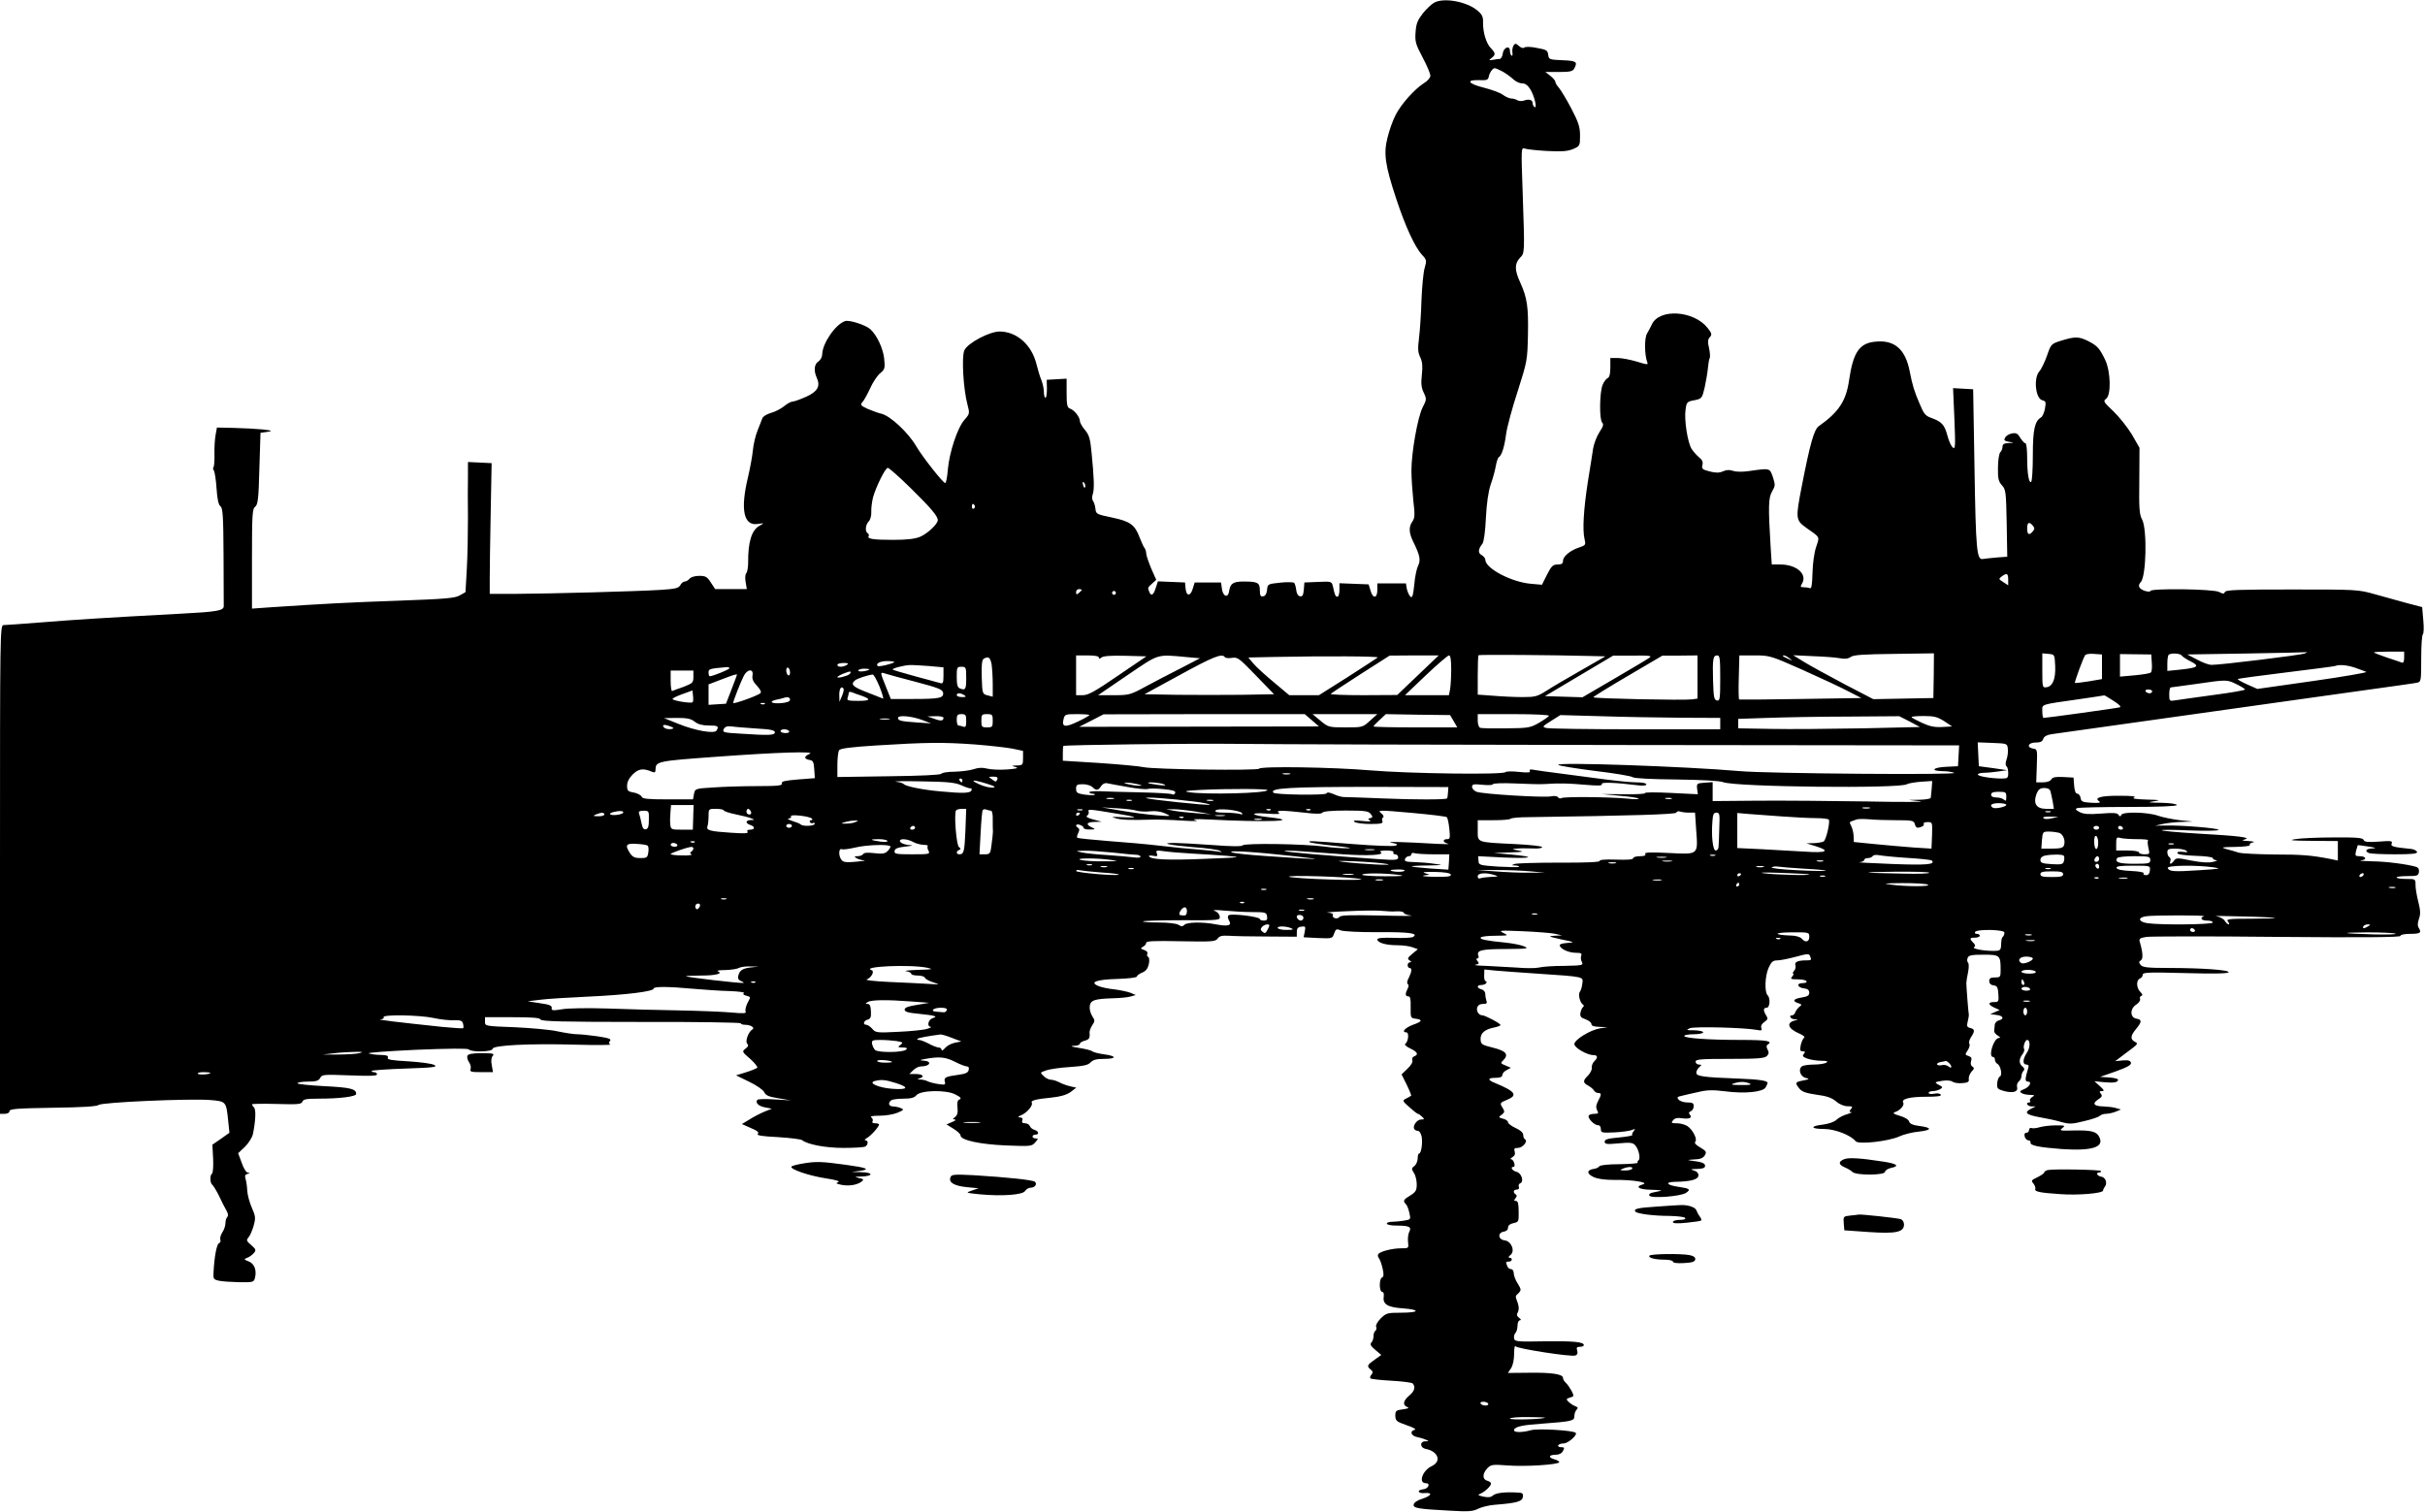 <?xml version="1.0" standalone="no"?>
<!DOCTYPE svg PUBLIC "-//W3C//DTD SVG 20010904//EN"
 "http://www.w3.org/TR/2001/REC-SVG-20010904/DTD/svg10.dtd">
<svg version="1.0" xmlns="http://www.w3.org/2000/svg"
 width="1280pt" height="798pt" viewBox="0 0 1280 798"
 preserveAspectRatio="xMidYMid meet">
<g transform="translate(0,798) scale(0.1,-0.1)"
fill="#000000" stroke="none">
<path d="M7570 7966 c-14 -8 -41 -33 -60 -57 -27 -35 -35 -53 -38 -98 -4 -50
0 -64 37 -134 23 -43 41 -86 41 -97 0 -10 -15 -28 -34 -39 -49 -31 -121 -111
-150 -169 -14 -27 -33 -80 -42 -118 -22 -84 -13 -146 46 -324 47 -143 98 -254
135 -294 26 -28 26 -32 15 -70 -7 -23 -14 -99 -17 -171 -2 -71 -8 -161 -13
-200 -7 -56 -6 -76 7 -102 11 -24 13 -47 8 -92 -5 -45 -3 -67 10 -94 16 -34
15 -37 -6 -78 -26 -52 -59 -237 -59 -334 0 -38 5 -110 10 -158 9 -74 8 -92 -5
-110 -20 -29 -19 -60 6 -110 34 -69 39 -94 24 -124 -7 -14 -17 -59 -20 -100
-6 -57 -10 -71 -20 -63 -7 6 -15 24 -19 40 l-5 30 -76 0 -75 0 0 -35 c0 -45
-24 -47 -36 -2 l-10 32 -77 3 -77 3 0 -36 c0 -19 -5 -35 -10 -35 -11 0 -14 7
-24 53 -7 28 -7 28 -79 25 l-72 -3 -3 -38 c-3 -30 -7 -37 -20 -35 -11 2 -18
15 -20 33 -2 17 -7 34 -11 38 -4 4 -38 5 -74 1 -65 -7 -66 -7 -69 -38 -2 -20
-9 -32 -20 -34 -14 -3 -18 4 -18 31 0 41 -11 47 -85 47 -56 0 -71 -10 -77 -50
-5 -38 -32 -31 -38 10 l-5 35 -70 0 -69 0 -10 -32 c-12 -42 -34 -42 -38 0 l-3
32 -72 3 -71 3 -12 -36 c-12 -38 -24 -44 -34 -19 -8 22 -9 21 15 43 l22 20
-27 61 c-14 34 -26 69 -26 79 0 9 -4 21 -8 27 -5 5 -16 30 -26 55 -25 68 -50
87 -147 107 -81 17 -84 18 -87 47 -2 17 -8 35 -13 41 -5 7 -6 22 -1 35 9 27 7
84 -6 216 -7 77 -13 96 -35 123 -15 17 -27 39 -27 48 -1 21 -29 57 -52 65 -15
5 -18 19 -18 82 l0 76 -52 -3 -53 -3 1 -47 c0 -27 -3 -48 -8 -48 -4 0 -8 14
-8 30 0 17 -6 45 -13 63 -8 18 -19 56 -26 84 -25 102 -103 172 -194 173 -55 0
-171 -62 -187 -100 -15 -35 -5 -204 16 -283 13 -50 13 -51 -15 -83 -37 -41
-80 -172 -88 -263 -3 -39 -9 -71 -14 -71 -11 0 -120 138 -152 193 -43 74 -138
162 -185 173 -15 3 -47 15 -71 25 -39 18 -42 22 -28 37 8 9 26 42 40 72 13 30
37 66 52 79 26 21 27 27 22 78 -6 54 -38 123 -73 155 -26 23 -111 50 -133 43
-50 -16 -120 -117 -121 -175 0 -14 -9 -31 -20 -38 -22 -14 -26 -48 -9 -86 21
-45 4 -74 -57 -101 -31 -14 -63 -25 -71 -25 -8 0 -28 -11 -45 -25 -16 -13 -47
-29 -69 -35 -22 -6 -42 -19 -45 -28 -3 -9 -15 -38 -25 -64 -11 -26 -22 -73
-25 -105 -3 -32 -15 -96 -26 -143 -41 -170 -23 -258 52 -246 34 5 35 5 10 -9
-42 -22 -62 -85 -61 -194 0 -25 -4 -50 -10 -57 -6 -7 -7 -28 -3 -48 l6 -36
-83 0 -84 0 -23 35 c-19 30 -28 35 -61 35 -22 0 -44 -6 -51 -15 -7 -8 -18 -15
-26 -15 -7 0 -18 -9 -23 -19 -9 -16 -26 -20 -103 -25 -126 -8 -579 -20 -758
-21 l-145 0 0 80 c0 44 2 199 5 345 l5 265 -62 3 -63 3 0 -73 c-1 -40 -1 -140
0 -221 0 -81 -2 -203 -6 -271 l-7 -122 -30 -17 c-25 -15 -76 -19 -321 -28
-258 -9 -398 -16 -693 -36 l-83 -6 0 263 c0 235 2 264 17 275 14 11 18 40 22
201 l6 189 35 5 c31 5 29 7 -25 13 -33 3 -100 7 -150 8 l-90 2 -7 -39 c-4 -21
-7 -67 -6 -101 1 -35 -2 -66 -5 -70 -4 -3 -3 -11 2 -17 4 -6 11 -48 14 -94 4
-58 10 -87 21 -95 12 -10 15 -51 16 -262 1 -137 1 -257 1 -266 -1 -23 -38 -29
-231 -39 -410 -22 -547 -31 -724 -45 -103 -8 -197 -15 -207 -15 -19 0 -19 -31
-19 -1290 l0 -1290 25 0 c15 0 25 6 25 14 0 12 39 15 228 18 160 2 233 7 243
15 18 14 473 34 587 26 85 -7 86 -8 96 -106 l7 -67 -45 -32 -45 -31 4 -74 c2
-40 -1 -75 -6 -79 -12 -7 -11 -51 2 -59 5 -4 21 -30 35 -58 13 -29 31 -63 39
-77 9 -16 11 -28 5 -34 -6 -6 -10 -21 -10 -33 0 -13 -7 -35 -16 -48 -9 -14
-14 -31 -11 -39 3 -8 0 -17 -7 -19 -12 -5 -25 -71 -29 -157 -2 -31 1 -35 28
-41 17 -4 65 -7 107 -8 75 -1 78 0 84 24 10 40 -4 75 -34 86 -25 10 -26 12 -7
19 12 4 27 16 35 25 13 15 11 20 -14 42 -25 21 -27 26 -14 41 8 9 20 37 27 62
11 40 10 50 -10 95 -12 27 -23 68 -24 90 -1 22 -5 50 -9 62 -5 16 -2 23 11 26
13 3 14 5 2 6 -9 1 -23 22 -33 52 l-19 51 36 34 c19 19 38 49 42 67 14 68 17
129 6 140 -6 6 -11 14 -11 17 0 3 58 4 130 2 112 -3 131 -2 136 12 5 13 22 16
84 16 115 0 200 11 200 25 0 27 -31 34 -168 41 -78 4 -142 11 -142 15 0 5 25
9 55 9 43 0 56 4 65 19 9 19 19 19 155 14 106 -4 145 -3 145 5 0 7 -7 12 -17
12 -9 0 -13 3 -10 7 4 3 85 9 180 12 147 5 169 8 149 19 -12 7 -73 15 -136 19
-90 5 -113 9 -109 19 4 11 -6 14 -38 15 -24 0 -52 4 -63 8 -10 4 103 12 250
19 172 7 272 8 278 2 16 -16 126 -13 126 3 0 19 193 29 441 22 107 -3 188 -2
181 1 -9 4 -10 10 -2 19 8 10 -6 15 -65 24 -42 6 -90 11 -108 11 -18 0 -64 7
-102 15 -39 9 -141 18 -227 22 -157 6 -158 6 -158 29 l0 24 144 0 c107 0 145
-3 149 -12 3 -10 118 -13 530 -13 290 1 527 -3 527 -7 0 -4 10 -8 23 -8 28 0
53 -15 39 -24 -22 -13 -40 -64 -28 -76 8 -8 6 -15 -9 -26 -19 -15 -19 -17 25
-54 24 -22 41 -43 37 -47 -5 -4 -31 -15 -60 -24 l-52 -16 70 -34 c39 -19 74
-43 79 -55 8 -17 24 -24 75 -32 l66 -11 -85 5 c-47 3 -89 2 -92 -2 -14 -14 6
-34 40 -40 l36 -7 -40 -16 c-21 -9 -57 -27 -78 -41 l-40 -24 47 -21 c34 -14
45 -23 37 -31 -8 -8 23 -13 106 -17 64 -4 121 -11 128 -16 28 -23 125 -41 217
-41 54 0 104 3 113 6 19 7 21 34 4 34 -7 1 -3 6 9 13 21 12 63 59 63 71 0 3
-9 6 -21 6 -12 0 -18 4 -13 11 3 6 0 15 -7 20 -9 6 7 9 44 9 32 0 74 7 95 16
33 14 35 17 17 24 -11 5 -30 9 -42 9 -23 1 -27 19 -8 33 6 4 34 8 64 8 39 0
57 5 67 17 20 28 159 31 207 5 28 -14 33 -21 22 -26 -11 -4 -14 -16 -11 -43 3
-27 -1 -41 -13 -50 -13 -10 -14 -12 -1 -13 8 -1 2 -7 -14 -13 l-30 -13 37 -23
c20 -12 37 -28 37 -35 0 -25 101 -47 240 -53 129 -5 136 -5 154 16 17 19 17
21 3 21 -10 0 -17 5 -17 10 0 6 7 10 15 10 21 0 19 18 -4 25 -11 3 -22 12 -25
20 -3 8 -14 15 -25 15 -14 0 -19 5 -15 15 4 10 0 15 -12 16 -14 0 -12 4 9 13
30 14 61 51 53 65 -7 11 23 19 107 27 46 5 76 14 98 29 l30 23 -31 7 c-17 4
-43 13 -58 21 -15 8 -35 14 -45 14 -10 0 -27 8 -38 19 -20 19 -20 19 13 30 18
7 75 15 125 18 72 5 96 10 109 24 13 14 31 19 71 19 68 0 69 15 1 24 -29 4
-57 11 -63 16 -5 5 -37 13 -70 18 -40 6 -49 10 -27 11 17 0 32 5 32 11 0 5 11
12 25 16 24 6 29 14 26 42 -1 8 5 25 14 39 15 23 15 26 0 49 -9 14 -15 37 -13
52 4 32 25 39 123 42 39 1 81 5 95 10 l25 7 -28 12 c-16 6 -54 14 -85 18 -31
3 -70 11 -85 18 -48 20 -10 34 101 37 58 2 103 7 103 13 1 6 14 15 29 21 19 8
29 22 34 45 4 19 2 35 -3 37 -6 2 -8 9 -5 17 3 8 -4 16 -17 20 -20 7 -20 8 -6
17 10 5 17 14 17 21 0 9 44 11 182 8 165 -3 183 -2 195 14 10 14 23 17 60 15
27 -2 118 -4 203 -4 l155 -1 0 25 c0 19 6 26 24 28 22 3 23 1 18 -26 l-6 -30
76 -4 c75 -3 76 -3 85 24 9 24 12 26 36 16 15 -5 101 -10 197 -9 165 1 214 -6
184 -25 -8 -5 -53 -7 -101 -5 -60 2 -88 -1 -88 -8 0 -18 46 -31 105 -31 30 0
66 -5 81 -11 l28 -10 -29 -24 c-25 -21 -28 -26 -15 -35 10 -6 11 -10 3 -10 -7
0 -13 -7 -13 -15 0 -8 5 -15 10 -15 14 0 12 -20 -4 -52 -9 -16 -11 -30 -5 -33
5 -4 5 -13 -1 -25 -14 -26 -13 -40 4 -40 10 0 13 -15 12 -57 -1 -56 0 -58 27
-61 38 -5 34 -15 -15 -32 -41 -15 -63 -40 -35 -40 16 0 11 -50 -6 -61 -5 -4 7
-15 27 -24 39 -19 45 -32 20 -42 -8 -3 -13 -12 -9 -21 3 -9 -7 -26 -26 -44
l-31 -30 27 -54 c15 -31 25 -57 24 -58 -2 -2 -14 -9 -26 -15 -22 -11 -22 -12
16 -46 21 -19 42 -35 45 -35 4 0 14 -7 22 -15 14 -13 13 -15 -5 -15 -22 0 -46
-34 -36 -50 3 -6 12 -10 19 -10 8 0 16 -13 20 -30 6 -33 -2 -90 -14 -90 -4 0
-7 -12 -7 -27 -1 -14 -8 -32 -18 -39 -15 -11 -15 -15 -2 -36 9 -13 15 -40 15
-60 0 -32 -5 -41 -34 -59 -37 -22 -40 -29 -23 -46 6 -6 14 -26 18 -46 8 -34 8
-35 -28 -41 -20 -3 -48 -6 -63 -6 -16 0 -28 -4 -28 -10 0 -5 22 -10 49 -10 69
0 83 -7 70 -32 -6 -11 -9 -36 -7 -54 4 -34 4 -34 -37 -34 -47 0 -112 -17 -120
-31 -4 -5 -2 -15 4 -22 5 -7 14 -31 19 -54 7 -32 6 -43 -3 -47 -16 -6 -16 -76
1 -76 6 0 10 -10 8 -22 -7 -43 18 -59 100 -65 96 -7 89 -23 -10 -23 -71 0 -77
-2 -106 -30 -17 -17 -28 -37 -24 -45 3 -8 1 -17 -4 -20 -6 -4 -10 -16 -10 -29
0 -12 -5 -27 -11 -33 -9 -9 -4 -19 20 -39 l32 -27 -35 -25 c-40 -28 -43 -34
-21 -52 12 -10 13 -16 4 -27 -7 -7 -9 -16 -5 -20 3 -3 53 -9 110 -12 57 -3
108 -10 112 -14 17 -17 11 -41 -17 -64 -33 -28 -37 -50 -11 -61 12 -5 6 -8
-23 -12 -37 -5 -40 -8 -40 -34 1 -27 6 -31 60 -50 34 -11 52 -22 43 -24 -28
-6 -21 -31 10 -38 15 -3 36 -9 47 -14 19 -8 19 -9 -3 -9 -29 -1 -27 -34 3 -40
66 -12 86 -66 32 -91 -49 -23 -72 -90 -31 -90 26 0 14 -29 -13 -32 -37 -4 -30
-24 8 -20 43 3 35 -14 -13 -30 -25 -7 -44 -20 -46 -30 -4 -20 23 -24 190 -33
99 -6 122 -4 150 10 18 9 58 19 88 21 114 9 145 17 148 41 3 20 -1 23 -35 24
-67 3 -108 -3 -123 -16 -11 -10 -25 -11 -50 -6 -30 7 -32 9 -15 16 23 10 55
40 55 53 0 6 -9 12 -20 15 -26 7 -26 37 0 65 19 20 27 22 104 16 95 -8 276 4
276 17 0 5 -11 11 -25 15 -34 9 -31 24 5 24 19 0 33 7 40 20 9 17 8 20 -10 20
-12 0 -18 5 -15 10 3 6 16 10 29 10 23 0 74 45 63 56 -13 13 -199 24 -235 14
-51 -14 -95 -13 -90 2 6 17 44 25 145 32 161 12 173 15 173 40 0 12 5 27 12
34 9 9 7 13 -8 19 -19 7 -44 28 -44 36 0 3 9 7 20 10 18 5 19 7 5 35 -9 16
-22 35 -30 42 -8 7 -15 18 -15 26 0 20 -62 29 -183 27 l-108 -1 17 25 c10 16
16 46 16 76 0 27 3 45 7 40 8 -13 295 -57 316 -49 11 4 14 12 10 26 -5 16 -2
20 14 20 12 0 21 4 21 9 0 17 -56 22 -210 20 -142 -3 -155 -1 -158 15 -2 10 1
23 7 29 6 6 11 24 11 39 0 16 6 28 13 28 7 1 6 5 -5 13 -12 10 -14 17 -6 30 6
12 6 28 -1 49 -14 38 -14 34 5 52 14 15 14 19 -5 50 -12 18 -21 43 -21 55 0
11 -6 21 -14 21 -8 0 -17 7 -20 16 -9 22 -8 24 9 24 18 0 20 20 3 20 -8 1 -6
6 4 14 27 20 6 74 -30 78 -35 4 -38 41 -4 46 13 2 22 10 22 21 0 12 10 20 29
24 27 6 28 8 27 61 0 41 -4 56 -14 56 -11 0 -12 3 -3 14 8 10 9 16 1 21 -15
10 -12 25 6 25 10 0 14 6 11 14 -3 8 0 17 7 19 22 9 7 55 -20 61 -23 6 -34 26
-15 26 13 0 1 40 -13 40 -6 0 -3 5 7 11 12 7 16 17 12 30 -5 15 -1 19 17 19
25 0 54 35 38 45 -6 3 -10 14 -10 24 0 11 -15 25 -40 36 -22 10 -40 24 -40 30
0 7 -12 16 -26 19 -25 7 -26 8 -8 21 16 12 17 17 7 34 -18 28 -17 29 22 45 58
24 44 44 -62 88 -43 17 -42 28 2 28 24 0 35 5 35 15 0 8 10 20 23 26 l22 12
-28 12 c-27 11 -28 13 -12 28 30 30 15 49 -54 66 -60 15 -65 18 -66 45 -1 32
22 52 73 62 18 4 32 9 32 13 0 8 -81 51 -96 51 -18 0 -32 21 -27 41 4 12 14
19 30 19 19 0 24 4 19 16 -3 9 -6 25 -6 36 0 11 -8 22 -20 25 -26 7 -26 23 -1
23 11 0 23 5 26 10 3 6 2 10 -3 10 -5 0 -9 14 -8 31 l1 31 60 -6 c33 -3 132
-10 220 -16 252 -17 242 -15 237 -53 -2 -18 -8 -37 -13 -43 -10 -12 0 -56 15
-66 7 -5 8 -11 1 -15 -5 -5 -11 -18 -13 -31 -3 -18 3 -25 27 -33 17 -6 31 -17
31 -25 0 -10 13 -14 43 -15 l42 -2 -41 -6 c-51 -9 -134 -60 -134 -83 0 -19 67
-58 100 -58 24 0 26 -13 4 -34 -8 -9 -14 -24 -12 -33 2 -9 -7 -27 -19 -40 -29
-28 -29 -39 0 -54 12 -7 26 -18 30 -25 4 -8 15 -14 22 -14 19 0 19 -8 0 -43
-11 -21 -12 -34 -5 -48 9 -16 7 -19 -14 -19 -14 0 -27 -4 -30 -9 -8 -12 28
-51 48 -51 10 0 16 -8 16 -21 0 -19 5 -20 73 -17 39 2 81 8 92 13 17 7 18 7 8
-7 -7 -8 -10 -17 -7 -20 2 -3 -29 -9 -71 -13 -58 -5 -75 -10 -75 -22 0 -13 11
-15 73 -9 63 6 76 4 89 -11 18 -21 29 -71 16 -79 -4 -3 -6 -8 -4 -12 2 -4 -41
-7 -96 -8 -60 0 -102 -5 -106 -11 -4 -6 -18 -13 -31 -14 -37 -6 -36 -26 1 -43
22 -10 59 -15 108 -15 90 2 187 -13 153 -23 -46 -13 -23 -28 45 -29 37 -1 58
-3 47 -6 -11 -2 -30 -6 -43 -9 -13 -3 -20 -9 -16 -16 10 -16 167 -4 194 15 26
18 19 23 -43 32 -61 9 -71 25 -15 26 80 1 123 12 123 34 0 12 -9 22 -25 26
-20 6 -17 7 18 8 30 1 42 5 42 16 0 15 -17 21 -75 28 -21 3 -16 4 15 6 33 1
48 6 58 21 11 18 9 23 -23 42 -23 13 -33 24 -27 30 13 13 -12 63 -41 83 -12 8
-37 15 -55 15 -30 0 -33 2 -21 16 9 11 23 14 44 11 41 -6 59 1 45 18 -8 9 -6
14 5 19 8 3 15 15 15 26 0 16 -6 20 -34 20 -18 0 -39 7 -46 15 -10 12 -7 15
17 20 15 4 54 13 87 20 45 11 76 12 140 4 106 -14 203 -4 216 21 6 10 10 21
10 23 0 12 -45 19 -155 23 -187 7 -223 12 -221 32 0 9 8 22 16 29 13 11 13 12
-2 13 -10 0 -18 7 -18 15 0 13 27 15 181 15 146 0 183 3 195 15 11 11 12 19 4
34 -7 13 -7 22 0 26 31 19 -3 25 -138 25 -172 0 -302 9 -302 21 0 5 23 9 50 9
28 0 50 5 50 10 0 6 -21 10 -47 11 -43 0 -45 1 -23 11 25 10 290 3 353 -9 25
-5 29 -3 24 10 -4 11 2 22 16 32 19 13 20 18 9 35 -16 26 -15 40 3 40 17 0 21
50 5 66 -17 17 -14 101 5 144 15 33 23 40 47 40 15 0 59 9 97 19 61 17 70 17
75 4 9 -22 8 -23 -23 -23 -41 0 -61 -9 -54 -26 3 -8 0 -21 -7 -29 -7 -8 -9
-15 -5 -15 4 0 2 -7 -5 -15 -11 -13 -7 -15 28 -15 23 0 44 -4 47 -10 4 -6 -5
-10 -20 -10 -35 0 -28 -24 8 -28 19 -2 27 -9 27 -23 0 -14 -9 -20 -40 -25 -44
-7 -52 -19 -18 -30 19 -6 20 -8 7 -18 -8 -6 -18 -19 -22 -28 -3 -10 -11 -18
-17 -18 -21 0 -9 -20 13 -21 20 -1 20 -2 2 -6 -49 -12 -38 -44 24 -70 19 -8
30 -18 24 -21 -6 -4 -14 -22 -18 -39 -5 -27 -4 -33 10 -33 14 0 15 -3 6 -14
-9 -11 -5 -16 20 -25 18 -6 50 -11 73 -11 30 0 37 -3 26 -10 -8 -5 -37 -10
-65 -10 -27 0 -56 -4 -63 -9 -22 -14 -10 -54 18 -61 23 -6 22 -7 -12 -14 -43
-8 -45 -12 -20 -43 13 -16 34 -24 90 -32 54 -7 80 -16 103 -35 18 -16 43 -26
61 -26 26 0 29 -2 18 -15 -10 -12 -10 -15 1 -16 8 0 -2 -5 -21 -11 -19 -5 -44
-18 -56 -29 -12 -12 -42 -22 -72 -26 -70 -8 -66 -23 6 -23 57 0 142 -33 167
-65 15 -18 176 0 231 26 22 10 68 22 102 25 71 8 72 21 2 30 -33 4 -50 12 -53
23 -2 10 -23 23 -48 30 -37 11 -41 15 -24 21 27 10 48 36 41 49 -12 19 33 31
119 31 60 0 84 3 79 11 -3 6 -19 9 -35 5 -16 -3 -29 -1 -29 4 0 6 10 10 23 10
23 0 55 16 47 23 -3 2 -13 9 -24 14 -15 9 -12 11 24 17 26 4 47 2 55 -4 8 -6
31 -10 52 -8 31 2 37 7 35 21 -2 11 5 28 14 39 15 15 16 21 5 27 -8 5 -11 17
-7 29 5 15 2 22 -13 27 -19 6 -20 8 -5 30 9 13 13 29 9 35 -4 6 0 22 9 35 21
32 20 42 -4 48 -17 4 -20 10 -14 33 4 16 7 33 6 39 -3 16 -13 148 -13 165 0 8
4 34 9 57 5 24 5 46 0 51 -5 5 -6 16 -2 25 5 14 21 17 84 17 87 0 90 -3 90
-82 0 -36 -2 -38 -30 -38 -23 0 -30 -5 -30 -19 0 -13 8 -21 23 -23 18 -2 23
-10 25 -45 3 -40 1 -43 -22 -43 -34 0 -33 -14 2 -30 l27 -12 -25 -11 -25 -11
33 -4 c36 -4 43 -21 12 -29 -11 -3 -21 -14 -21 -24 -1 -11 -2 -25 -3 -31 -1
-7 7 -18 19 -25 14 -9 16 -12 5 -13 -27 -1 -57 -100 -30 -100 6 0 10 -7 10
-15 0 -7 6 -18 14 -22 17 -10 26 -61 12 -66 -6 -3 -13 -19 -14 -35 -2 -28 1
-32 37 -42 47 -12 74 -4 68 21 -3 10 1 23 9 30 8 6 14 19 14 28 0 9 5 22 10
27 8 8 6 15 -5 24 -19 15 -19 39 0 64 8 10 12 23 9 28 -7 11 5 48 16 48 17 0
17 -40 -1 -67 -23 -34 -24 -63 -3 -63 10 0 14 -6 10 -17 -18 -60 -18 -73 -2
-73 24 0 8 -30 -23 -41 -20 -8 -22 -12 -11 -19 8 -6 29 -10 45 -10 25 -1 27
-2 12 -11 -9 -6 -15 -14 -12 -20 4 -5 1 -9 -4 -9 -22 0 -10 -20 12 -21 l22 0
-22 -11 c-43 -21 -30 -33 48 -47 30 -5 77 -15 105 -23 46 -13 59 -13 123 3 40
9 78 22 84 28 6 6 21 11 33 11 13 0 35 5 51 11 l28 12 -25 7 c-14 5 -44 8 -67
9 -51 1 -62 15 -28 37 20 13 23 19 14 30 -9 11 -8 14 6 14 14 0 12 5 -11 26
l-29 26 50 -5 c53 -5 75 -1 75 13 0 5 -21 10 -47 12 l-48 3 83 29 c61 22 82
34 80 45 -3 12 -13 15 -43 13 l-40 -4 54 41 c70 52 69 51 48 62 -24 14 -21 32
8 67 31 37 31 50 3 54 -35 5 -37 52 -3 74 14 9 24 23 21 30 -3 7 0 14 7 17 8
2 6 9 -6 21 -21 21 -22 62 -2 70 8 3 15 12 15 20 0 13 30 14 223 9 146 -4 226
-3 230 4 8 12 -138 23 -319 23 -108 0 -134 3 -145 16 -10 13 -10 17 1 24 13 8
11 41 -5 96 -6 19 -1 22 35 28 22 3 333 4 690 0 462 -4 650 -2 650 5 0 6 20
11 48 11 56 0 65 5 50 30 -8 12 -8 26 0 49 9 25 8 45 -3 89 -8 31 -15 71 -15
89 0 33 0 33 -50 33 -27 0 -50 3 -50 8 0 4 26 7 58 7 51 0 57 2 60 22 2 14 -3
23 -15 27 -50 14 -155 28 -232 29 -47 1 -74 3 -58 5 33 4 26 22 -9 22 -22 0
-24 3 -18 28 4 15 8 28 9 30 1 1 26 -2 56 -7 40 -6 45 -9 22 -10 -35 -1 -44
-15 -17 -25 9 -3 70 -6 136 -6 91 0 119 3 116 13 -3 6 -15 13 -29 15 -100 10
-111 14 -105 29 6 14 -3 15 -68 10 -59 -4 -76 -2 -80 9 -4 11 -35 14 -158 13
-84 0 -175 -4 -203 -9 -38 -6 -18 -8 88 -9 l137 -1 0 -51 0 -52 -37 8 c-104
20 -151 24 -297 24 -88 1 -173 5 -190 10 -17 6 -47 14 -66 19 -30 9 -23 10 48
11 48 1 81 5 77 10 -3 5 5 12 17 14 13 2 3 5 -22 7 -37 2 -41 3 -20 9 33 10
-28 18 -259 31 -96 6 -177 13 -180 17 -3 3 63 3 147 -1 85 -3 152 -2 152 3 0
9 -193 25 -285 23 l-50 -1 40 9 c22 5 67 10 100 11 l60 2 -70 7 c-38 5 -90 15
-115 24 -55 19 -186 22 -193 4 -4 -10 -8 -10 -15 1 -7 10 -28 11 -93 6 -65 -5
-90 -3 -112 8 -22 12 -25 16 -12 21 9 3 131 6 271 6 163 0 254 4 254 10 0 6
-35 11 -82 12 -71 1 -77 2 -38 8 39 6 33 7 -40 9 -58 2 -79 5 -65 11 13 6 -13
9 -75 9 -99 1 -139 -10 -110 -29 11 -8 0 -10 -40 -8 -48 3 -55 6 -58 26 -2 12
-10 22 -17 22 -9 0 -15 15 -17 43 l-3 42 -54 3 c-41 2 -57 -1 -63 -12 -6 -10
-23 -16 -44 -16 l-36 0 3 88 c3 83 3 87 -19 90 -37 6 -27 32 12 32 25 0 36 5
41 19 4 13 18 21 43 25 41 6 497 70 1252 176 679 95 652 91 678 96 21 4 22 8
22 128 0 69 4 126 9 128 4 2 6 35 2 73 l-6 70 -80 21 c-44 12 -120 33 -170 47
-88 25 -97 25 -438 25 -279 0 -349 -2 -353 -13 -5 -11 -10 -11 -31 0 -30 16
-363 20 -363 5 0 -5 -13 -4 -30 1 -30 11 -38 27 -21 45 30 29 35 279 8 331
-15 27 -17 60 -15 206 l1 173 -40 70 c-23 38 -67 93 -98 123 -52 49 -55 54
-38 66 27 20 24 144 -5 205 -30 62 -41 74 -89 99 -50 25 -70 25 -142 3 -54
-17 -55 -18 -76 -79 -12 -34 -30 -72 -41 -84 -31 -35 -20 -143 16 -152 19 -5
20 -10 14 -44 -4 -21 -13 -42 -20 -46 -34 -20 -44 -64 -44 -201 0 -74 -4 -137
-9 -140 -12 -8 -21 45 -21 130 0 41 -4 74 -9 74 -6 0 -17 13 -27 28 -13 23
-22 28 -43 24 -24 -5 -40 -18 -41 -34 0 -4 12 -9 28 -11 25 -4 25 -4 -5 -6
-25 -1 -33 -6 -33 -19 0 -10 -5 -23 -12 -30 -6 -6 -12 -42 -12 -81 -1 -58 3
-73 21 -93 20 -22 22 -34 25 -200 l3 -177 -55 -4 c-30 -3 -64 -6 -74 -8 -32
-6 -37 47 -44 486 l-7 410 -53 3 -53 3 7 -163 c6 -147 5 -162 -9 -150 -8 7
-21 35 -28 63 -15 56 -30 73 -83 92 -32 11 -41 21 -62 72 -30 69 -39 99 -54
175 -22 113 -77 164 -172 157 -92 -5 -126 -53 -148 -205 -16 -109 -54 -167
-160 -242 -25 -18 -46 -93 -90 -319 -33 -170 -32 -177 25 -218 74 -52 70 -44
51 -101 -10 -30 -18 -88 -19 -137 -2 -66 -5 -84 -15 -80 -8 3 -22 5 -33 5 -16
0 -17 3 -8 18 31 50 -27 102 -114 102 l-45 0 -6 93 c-13 212 -12 260 8 293 17
29 17 35 4 75 -17 49 -14 48 -128 32 -32 -5 -66 -4 -82 1 -18 7 -35 6 -53 -2
-20 -9 -37 -9 -70 -1 -39 10 -44 14 -39 34 4 16 -1 28 -18 41 -13 11 -30 30
-39 44 -21 33 -40 153 -32 207 5 40 8 43 46 50 40 8 41 10 55 68 7 33 15 79
17 102 2 23 6 46 9 52 4 5 2 29 -3 53 -8 33 -7 46 4 58 12 13 11 20 -11 48
-73 93 -256 105 -295 19 -5 -12 -17 -33 -25 -47 -15 -24 -14 -113 1 -153 6
-13 -1 -13 -55 4 -34 10 -79 19 -101 19 l-39 0 0 -50 c0 -34 -5 -52 -14 -56
-8 -3 -20 -19 -27 -36 -16 -40 -18 -183 -2 -199 9 -9 5 -21 -15 -51 -14 -22
-29 -61 -33 -86 -4 -26 -16 -105 -28 -177 -22 -143 -29 -253 -17 -302 7 -29 5
-32 -28 -43 -47 -15 -86 -47 -86 -71 0 -14 -7 -19 -28 -19 -25 0 -33 -8 -56
-53 l-27 -54 -57 5 c-102 8 -242 81 -242 127 0 8 -9 19 -20 25 -20 11 -18 31
5 60 7 9 15 64 18 135 4 79 13 139 25 176 11 30 23 74 27 97 4 23 11 45 16 48
16 10 30 55 39 124 5 36 32 137 61 225 50 157 51 163 54 295 3 150 -4 197 -40
277 -31 67 -31 100 -3 131 27 27 26 21 15 351 -8 224 -8 233 10 227 10 -4 63
-10 118 -13 78 -4 108 -2 138 10 36 16 37 17 37 71 0 46 -8 70 -46 143 -25 48
-55 97 -65 109 -10 11 -19 25 -19 31 0 7 -12 21 -26 32 l-27 21 71 0 c60 0 73
3 82 19 18 35 11 40 -62 43 -70 3 -73 4 -76 29 -3 23 -9 27 -60 36 -33 7 -61
7 -66 2 -6 -5 -17 -2 -28 8 -17 15 -21 15 -29 3 -5 -8 -8 -25 -6 -37 2 -12 0
-20 -4 -17 -5 3 -9 14 -9 25 0 32 -34 19 -38 -14 -2 -15 -9 -27 -15 -28 -7 0
-23 -2 -37 -5 -23 -3 -23 -3 -7 10 22 17 22 25 -4 52 -25 26 -42 85 -41 136 1
29 -5 42 -29 62 -57 48 -177 70 -229 42z m360 -363 c18 -10 43 -28 56 -40 13
-13 34 -23 48 -23 17 0 30 -10 44 -32 22 -37 37 -103 22 -93 -6 3 -10 12 -10
20 0 18 -20 24 -46 14 -11 -4 -27 -3 -35 2 -8 5 -22 9 -32 9 -10 0 -30 9 -45
20 -15 11 -60 27 -99 37 -84 21 -98 42 -26 40 40 -2 48 1 51 18 5 23 21 45 32
45 5 0 23 -8 40 -17z m-3123 -2200 c107 -105 143 -148 143 -169 0 -20 -55 -72
-94 -88 -27 -11 -69 -16 -141 -16 -105 0 -139 5 -130 20 3 5 1 11 -5 15 -15 9
-12 44 5 62 9 8 15 31 14 51 -1 21 4 54 9 76 16 57 65 156 78 156 7 0 61 -48
121 -107z m921 6 c-3 -8 -7 -3 -11 10 -4 17 -3 21 5 13 5 -5 8 -16 6 -23z
m-583 -98 c3 -5 1 -12 -5 -16 -5 -3 -10 1 -10 9 0 18 6 21 15 7z m5585 -106
c10 -12 10 -18 0 -30 -19 -23 -30 -18 -30 15 0 33 11 38 30 15z m-130 -285 l0
-30 -26 17 c-25 16 -25 17 -8 30 27 20 34 16 34 -17z m-4890 -54 c0 -2 -7 -9
-15 -16 -12 -10 -15 -10 -15 4 0 9 7 16 15 16 8 0 15 -2 15 -4z m180 -16 c0
-5 -4 -10 -10 -10 -5 0 -10 5 -10 10 0 6 5 10 10 10 6 0 10 -4 10 -10z m6275
-320 c-20 -8 -449 -61 -493 -60 -12 0 -46 12 -75 28 l-52 27 310 5 c171 3 315
6 320 7 6 1 1 -2 -10 -7z m525 -21 c0 -21 -4 -30 -12 -27 -7 3 -43 15 -80 27
-38 13 -68 25 -68 27 0 2 36 4 80 4 l80 0 0 -31z m-4300 8 l84 -2 -129 -74
c-72 -41 -154 -89 -183 -108 -47 -30 -60 -33 -125 -33 -39 0 -109 3 -154 7
l-83 6 0 102 c0 56 2 104 4 106 4 4 409 1 586 -4z m1817 -104 l-2 -118 -159
-3 -158 -3 -152 79 c-83 44 -178 96 -211 116 l-60 37 105 -5 c58 -2 122 -7
142 -11 25 -5 43 -3 57 7 15 11 69 14 229 16 l210 3 -1 -118z m641 52 c3 -69
-13 -109 -46 -113 -21 -3 -22 -1 -22 88 l0 91 33 -3 c32 -3 32 -3 35 -63z
m247 -5 l0 -65 -70 -12 c-38 -6 -71 -10 -73 -8 -3 3 43 130 54 146 3 6 25 9
47 7 l42 -3 0 -65z m263 21 c2 -24 0 -47 -5 -51 -4 -5 -43 -11 -85 -15 l-78
-7 0 59 0 60 83 -1 82 -1 3 -44z m157 39 c4 -6 25 -20 47 -31 51 -26 41 -34
-54 -44 l-68 -7 0 39 c0 22 3 43 7 46 10 11 61 8 68 -3z m-5715 -11 c0 -8 4
-8 14 0 9 8 52 11 126 9 l111 -3 -150 -102 c-121 -83 -157 -103 -185 -103
l-36 0 0 105 0 105 60 0 c38 0 60 -4 60 -11z m465 2 l69 -6 -104 -54 c-58 -29
-141 -73 -186 -97 -77 -42 -85 -44 -164 -44 l-84 0 154 105 c171 116 153 111
315 96z m200 0 c3 -5 20 -7 38 -4 30 5 38 -2 127 -94 l95 -98 -172 -3 c-95 -1
-249 -1 -342 0 l-170 3 187 102 c177 97 223 115 237 94z m807 -2 c-4 -3 -75
-50 -158 -103 l-152 -96 -78 0 -79 0 -81 68 c-45 37 -94 82 -109 100 l-26 31
143 3 c261 5 548 4 540 -3z m212 -94 l-109 -104 -179 -1 c-99 0 -176 3 -172 7
4 4 75 51 159 105 l152 97 129 1 130 0 -110 -105z m176 31 c0 -40 -3 -88 -6
-105 l-6 -31 -116 0 -116 0 110 105 c60 57 115 104 122 105 8 0 12 -21 12 -74z
m1045 61 c-11 -8 -95 -58 -186 -111 l-166 -97 -99 3 -99 3 180 107 180 107
105 0 c90 1 102 -1 85 -12z m255 -101 l0 -114 -28 -4 c-43 -6 -522 4 -522 11
0 3 82 54 183 113 l182 107 93 0 92 1 0 -114z m120 -7 c0 -109 -2 -120 -17
-117 -16 3 -18 17 -21 107 -3 115 0 131 23 131 13 0 15 -19 15 -121z m434 45
c94 -42 203 -93 241 -113 l70 -36 -320 -5 c-176 -3 -322 -4 -325 -3 -3 0 -4
53 -2 117 l3 116 81 0 c79 0 85 -2 252 -76z m-68 60 c18 -14 18 -14 -6 -3 -31
14 -36 19 -24 19 6 0 19 -7 30 -16z m-4212 -31 c3 -21 6 -68 6 -105 l0 -66
-27 7 c-28 7 -28 9 -31 96 -2 64 1 91 10 97 25 15 35 8 42 -29z m-514 12 c0
-7 -81 -27 -87 -21 -13 12 12 26 48 26 21 0 39 -2 39 -5z m-250 -15 c-20 -13
-50 -13 -50 0 0 6 15 10 33 10 24 0 28 -3 17 -10z m433 -6 l77 -7 0 -44 c0
-38 -3 -44 -17 -39 -10 3 -70 19 -133 36 -63 17 -116 33 -118 35 -6 6 59 23
89 24 14 1 60 -2 102 -5z m7528 -9 c24 -9 51 -18 59 -22 8 -3 -118 -25 -280
-48 l-295 -42 -54 24 c-29 13 -52 26 -49 28 2 3 116 18 254 35 137 17 254 32
259 34 22 9 65 5 106 -9z m-8581 -3 c0 -6 -87 -42 -104 -42 -3 0 -6 9 -6 19 0
20 4 21 93 29 9 1 17 -1 17 -6z m320 -23 c0 -11 -4 -17 -10 -14 -5 3 -10 15
-10 26 0 11 5 17 10 14 6 -3 10 -15 10 -26z m930 -29 c0 -60 -4 -66 -34 -54
-12 5 -16 20 -16 60 0 51 1 54 25 54 24 0 25 -3 25 -60z m-511 46 c-12 -10
-59 -15 -59 -6 0 5 14 10 32 10 17 0 29 -2 27 -4z m-929 -39 c0 -31 -4 -34
-52 -53 -29 -10 -56 -20 -60 -22 -4 -2 -8 21 -8 52 l0 56 60 0 60 0 0 -33z
m312 7 c-3 -18 3 -33 24 -55 17 -18 24 -33 18 -38 -12 -13 -144 -60 -144 -52
0 10 40 112 56 143 19 37 53 39 46 2z m512 7 c-11 -10 -64 -23 -64 -16 0 8 64
34 69 29 3 -2 0 -8 -5 -13z m351 -41 c118 -31 140 -40 143 -57 4 -28 -19 -33
-159 -33 l-117 0 -26 65 c-32 79 -31 78 -3 69 12 -4 85 -24 162 -44z m-945 38
c0 -2 -13 -37 -29 -78 l-29 -75 -46 -3 -46 -3 0 54 0 54 68 26 c65 25 82 30
82 25z m753 -64 c14 -36 22 -64 18 -62 -4 2 -42 16 -84 33 -76 29 -89 42 -64
63 11 10 70 29 93 31 6 1 22 -29 37 -65z m7162 14 c25 -12 45 -25 45 -28 0 -4
-75 -17 -167 -29 -93 -13 -183 -25 -200 -28 -32 -5 -33 -5 -33 31 0 20 3 36 8
37 4 0 63 9 132 18 166 24 163 24 215 -1z m-7352 -25 c2 -5 -2 -21 -9 -38
l-13 -30 -1 38 c0 33 12 49 23 30z m-797 -70 c-7 -8 -106 8 -106 17 0 4 24 16
53 26 l52 19 3 -28 c2 -16 1 -31 -2 -34z m7704 57 c0 -5 -6 -10 -14 -10 -8 0
-18 5 -21 10 -3 6 3 10 14 10 12 0 21 -4 21 -10z m-6815 -22 c55 -19 50 -28
-14 -28 -53 0 -62 2 -57 16 3 9 6 20 6 26 0 6 8 7 18 3 9 -4 31 -12 47 -17z
m545 2 c12 -8 9 -10 -12 -10 -16 0 -28 5 -28 10 0 13 20 13 40 0z m6066 -30
c30 -19 42 -31 33 -34 -12 -4 -386 -56 -403 -56 -3 0 -6 16 -6 35 0 39 -15 34
195 64 72 11 131 19 132 20 1 1 23 -12 49 -29z m-6986 6 c0 -9 -15 -15 -46
-18 -51 -4 -70 8 -27 18 15 3 33 7 38 9 22 8 35 4 35 -9z m-133 -22 c-3 -3
-12 -4 -19 -1 -8 3 -5 6 6 6 11 1 17 -2 13 -5z m1063 -90 c0 -29 -3 -35 -16
-30 -9 3 -20 6 -25 6 -5 0 -9 14 -9 30 0 25 4 30 25 30 22 0 25 -4 25 -36z
m140 1 c0 -32 -2 -35 -30 -35 -28 0 -30 3 -30 35 0 32 2 35 30 35 28 0 30 -3
30 -35z m510 30 c0 -3 -28 -19 -62 -35 -67 -32 -85 -28 -74 14 6 25 10 26 71
26 36 0 65 -2 65 -5z m1174 -27 l38 -33 -633 -1 -633 -1 65 33 64 33 531 1
531 0 37 -32z m307 -3 c-38 -35 -40 -35 -129 -35 -88 0 -91 1 -132 35 l-42 35
171 0 171 0 -39 -35z m442 -2 l19 -33 -221 0 c-122 0 -221 2 -221 5 0 3 15 19
33 35 l32 30 169 -3 170 -2 19 -32z m503 28 c-3 -5 -27 -22 -53 -37 -45 -26
-56 -28 -173 -29 -69 -1 -131 0 -137 3 -7 2 -13 19 -13 38 l0 34 191 0 c111 0
188 -4 185 -9z m697 -10 l207 -1 0 -30 0 -30 -447 0 c-247 0 -459 3 -472 7
-22 6 -20 8 26 37 l49 31 215 -6 c117 -4 307 -7 422 -8z m-4008 -11 l50 -19
-75 5 c-87 6 -100 10 -100 24 0 16 70 10 125 -10z m115 11 c0 -17 -14 -19 -50
-5 l-35 12 43 1 c23 1 42 -3 42 -8z m5100 -20 l54 -29 -304 -7 c-168 -3 -384
-5 -480 -3 l-175 3 0 25 0 25 150 5 c83 3 274 7 425 7 l275 2 55 -28z m182 2
l42 -28 -53 -3 c-39 -2 -65 3 -106 22 -30 14 -55 27 -55 30 0 4 29 6 65 6 55
0 72 -5 107 -27z m-6595 -3 c18 -14 41 -20 74 -20 49 0 55 -4 41 -27 -12 -18
-114 0 -202 36 l-75 30 68 1 c54 0 74 -4 94 -20z m1026 13 c-13 -2 -33 -2 -45
0 -13 2 -3 4 22 4 25 0 35 -2 23 -4z m-1146 -51 c-23 -5 -47 4 -47 17 0 6 13
5 33 -2 23 -8 27 -12 14 -15z m446 2 c74 -4 97 -9 97 -20 0 -16 -32 -17 -182
-7 -89 5 -96 7 -88 24 7 13 19 17 43 14 17 -3 76 -7 130 -11z m172 -14 c4 -6
-5 -10 -19 -10 -14 0 -26 5 -26 10 0 6 9 10 19 10 11 0 23 -4 26 -10z m980
-70 c77 -6 166 -16 198 -22 l57 -12 0 -38 c0 -36 -2 -38 -32 -39 -31 -1 -31
-2 -8 -8 19 -6 7 -9 -43 -13 -38 -3 -85 -1 -105 4 -26 7 -47 6 -74 -3 -21 -7
-66 -12 -100 -13 -35 0 -66 -5 -70 -11 -5 -6 -106 -11 -278 -13 l-270 -4 0 64
c0 35 4 69 9 77 6 10 59 17 202 26 258 16 347 17 514 5z m3428 -3 l1768 -2 -3
-55 -3 -55 -62 -3 c-70 -3 -87 -22 -20 -23 23 0 51 -4 62 -9 29 -12 -986 -4
-1130 9 -285 25 -978 49 -960 33 6 -5 93 -19 195 -32 102 -12 191 -27 198 -33
7 -6 102 -11 230 -12 141 -2 228 -7 247 -14 64 -26 937 -35 970 -11 6 4 38 10
72 13 l62 4 -3 -41 c-2 -23 -4 -44 -5 -48 -1 -5 -27 -9 -58 -10 l-58 -1 60 -7
c33 -4 -93 -5 -280 -1 -187 3 -447 5 -577 4 l-238 -2 0 50 0 50 -42 -3 c-41
-3 -43 -4 -40 -32 l4 -29 -142 7 c-78 4 -140 4 -137 -1 3 -4 -47 -7 -111 -6
l-117 1 94 -9 c52 -4 97 -11 100 -15 3 -4 -23 -4 -59 0 -97 9 -334 11 -347 3
-6 -4 -15 -2 -19 4 -4 6 -19 9 -36 5 -39 -8 -363 12 -394 24 -13 5 -24 17 -24
26 0 14 8 16 55 11 30 -3 55 -2 55 3 0 5 53 7 118 4 64 -3 135 -5 157 -3 77 5
121 4 213 -4 69 -6 92 -5 87 4 -7 11 73 8 193 -7 26 -3 42 -1 42 5 0 7 -24 11
-57 11 -32 0 -123 10 -203 21 -80 11 -179 24 -220 29 -41 5 -90 12 -108 15
-24 5 -32 3 -27 -5 5 -9 -10 -10 -58 -5 -35 4 -67 3 -70 -1 -9 -15 -510 -8
-712 9 -198 17 -580 23 -589 9 -7 -11 -557 -4 -609 8 -23 5 -129 15 -234 22
l-193 12 0 38 c0 21 1 39 3 40 8 6 699 14 922 11 149 -2 1066 -5 2038 -6z
m2025 -20 c2 -16 -1 -41 -7 -57 -6 -18 -6 -32 0 -35 5 -4 9 -19 9 -36 0 -26
-3 -29 -34 -29 -55 0 -126 12 -126 21 0 5 13 9 29 9 15 0 50 3 77 7 l49 7 -75
11 -75 10 -3 63 -3 63 78 -3 c77 -3 78 -3 81 -31z m-6325 -27 c-13 -5 -23 -14
-23 -19 0 -5 10 -11 23 -13 19 -3 22 -10 25 -50 l3 -46 -90 -7 c-70 -6 -88
-10 -84 -21 4 -11 -19 -14 -128 -14 -74 0 -178 -3 -232 -7 -98 -6 -98 -6 -104
-35 l-5 -28 -133 0 c-107 0 -134 3 -138 14 -3 8 -22 18 -41 22 -32 5 -36 10
-36 36 0 20 10 40 30 60 31 30 55 34 103 13 13 -5 17 -2 17 11 1 45 6 46 322
69 326 24 529 30 491 15z m2535 -107 c-10 -2 -26 -2 -35 0 -10 3 -2 5 17 5 19
0 27 -2 18 -5z m-1544 -28 c-5 -13 -9 -13 -23 -3 -9 7 -18 14 -20 15 -2 2 8 3
22 3 20 0 25 -4 21 -15z m-184 -5 c0 -5 -2 -10 -4 -10 -3 0 -8 5 -11 10 -3 6
-1 10 4 10 6 0 11 -4 11 -10z m-5 -26 c22 -10 44 -17 48 -16 5 2 7 -3 5 -10
-6 -16 -45 -17 -163 -6 -93 8 -186 27 -195 39 -3 4 -21 10 -40 12 -19 3 42 4
135 2 139 -2 177 -6 210 -21z m133 9 c44 -14 51 -18 32 -21 -14 -1 -46 6 -70
17 -55 25 -37 27 38 4z m746 -18 c49 -9 96 -13 104 -10 9 3 46 3 83 -1 51 -5
66 -10 62 -20 -3 -8 -10 -11 -16 -7 -6 4 -81 8 -167 10 -85 2 -181 4 -212 6
-32 1 -58 -1 -58 -5 0 -5 8 -8 17 -8 9 0 14 -3 11 -6 -4 -3 -27 -2 -52 1 -40
6 -46 10 -46 31 0 21 5 24 36 24 19 0 42 -7 50 -15 20 -20 31 -19 46 5 8 12
20 18 33 15 11 -2 60 -12 109 -20z m51 15 c27 -7 27 -8 5 -8 -14 0 -38 4 -55
8 -27 7 -27 8 -5 8 14 0 39 -4 55 -8z m140 -1 c13 -6 4 -7 -30 -3 -27 4 -52 8
-54 10 -9 8 65 2 84 -7z m1498 -43 c-1 -16 -3 -30 -5 -31 -7 -7 -176 -7 -338
0 -96 4 -186 7 -200 7 -14 -1 -40 6 -59 15 -23 10 -36 12 -40 4 -7 -10 -268
-7 -279 4 -25 25 87 31 528 31 l395 -1 -2 -29z m-953 13 c0 -17 -327 -25 -415
-11 -31 5 -15 8 65 12 144 7 350 6 350 -1z m4133 -6 c3 -10 8 -35 12 -55 l6
-38 -40 0 c-54 0 -71 29 -50 83 9 20 18 27 40 27 18 0 29 -6 32 -17z m-233
-30 c0 -21 -3 -24 -12 -15 -7 7 -25 12 -40 12 -18 0 -28 5 -28 15 0 11 11 15
40 15 37 0 40 -2 40 -27z m-4712 -10 c-10 -2 -26 -2 -35 0 -10 3 -2 5 17 5 19
0 27 -2 18 -5z m421 -14 c50 -6 89 -14 87 -17 -6 -6 -329 28 -336 35 -6 7 131
-3 249 -18z m2524 14 c-7 -2 -21 -2 -30 0 -10 3 -4 5 12 5 17 0 24 -2 18 -5z
m-2850 -10 c-7 -2 -19 -2 -25 0 -7 3 -2 5 12 5 14 0 19 -2 13 -5z m430 0 c-7
-2 -21 -2 -30 0 -10 3 -4 5 12 5 17 0 24 -2 18 -5z m4187 -22 c0 -10 -58 -23
-71 -15 -21 13 -6 24 31 24 22 0 40 -4 40 -9z m-6931 -66 l-2 -65 -58 0 c-56
0 -58 1 -61 28 -2 15 -1 44 1 65 l3 37 59 0 60 0 -2 -65z m2342 35 c14 -4 46
-6 70 -3 28 3 57 -1 79 -11 35 -16 34 -16 -45 -10 -44 3 -127 14 -185 24
l-105 18 80 -5 c44 -2 92 -8 106 -13z m3867 13 c-10 -2 -26 -2 -35 0 -10 3 -2
5 17 5 19 0 27 -2 18 -5z m-6048 -11 c0 -4 28 -14 63 -21 34 -7 71 -16 82 -21
19 -8 19 -9 -2 -9 -28 -1 -30 -17 -3 -26 26 -8 26 -25 -1 -25 -13 0 -18 -4
-13 -12 5 -8 -17 -9 -89 -4 -110 7 -130 13 -123 33 3 8 6 32 6 54 0 39 0 39
40 39 22 0 40 -4 40 -8z m144 -7 c3 -9 0 -15 -9 -15 -8 0 -15 7 -15 15 0 8 4
15 9 15 5 0 11 -7 15 -15z m1132 -95 c-5 -116 -8 -130 -32 -130 -17 0 -19 16
-1 23 9 4 9 8 -1 15 -14 9 -27 175 -16 193 3 5 16 9 30 9 l24 0 -4 -110z m135
100 c6 0 10 -21 9 -47 0 -27 0 -55 1 -63 0 -8 -3 -39 -7 -67 -6 -50 -8 -53
-36 -53 l-28 0 6 112 c3 62 8 117 11 121 3 5 12 6 20 3 8 -3 19 -6 24 -6z
m482 3 c-7 -2 -19 -2 -25 0 -7 3 -2 5 12 5 14 0 19 -2 13 -5z m186 -19 c46 -7
86 -15 88 -18 2 -2 -27 -2 -64 0 -56 3 -62 2 -33 -6 34 -9 73 -10 190 -7 30 1
102 -1 160 -5 65 -4 92 -3 70 2 -23 6 -2 7 65 4 311 -16 510 -9 320 12 -94 10
-103 26 -10 19 56 -4 76 -3 65 4 -20 14 16 14 134 1 63 -8 91 -7 96 0 4 7 52
11 124 11 102 0 120 -3 131 -18 12 -15 11 -19 -2 -22 -13 -2 -14 -5 -2 -12 9
-6 -6 -7 -41 -3 -40 4 -51 3 -40 -5 8 -6 46 -11 84 -11 56 0 67 3 63 15 -4 8
-2 17 4 20 5 4 0 14 -12 23 -19 16 -10 16 160 1 100 -9 184 -19 188 -23 4 -4
10 -31 13 -61 5 -49 4 -55 -12 -55 -26 0 -22 -18 5 -24 12 -3 -12 -3 -53 -1
-191 11 -282 13 -245 6 31 -6 36 -9 22 -15 -9 -5 -111 -1 -225 8 -232 18 -238
18 -229 10 3 -3 61 -12 129 -19 69 -7 101 -13 73 -13 -27 -1 -84 3 -125 9
-106 14 -423 19 -431 6 -5 -6 -56 -6 -160 2 -85 6 -174 11 -198 11 -82 0 -34
-11 95 -22 71 -5 136 -14 144 -20 12 -7 11 -8 -5 -4 -11 2 -58 7 -105 11 -47
3 -139 12 -205 20 -66 8 -190 19 -275 25 -85 7 -158 14 -163 17 -4 2 -2 14 4
25 8 16 8 22 -2 29 -7 4 -11 11 -8 14 8 8 39 -5 39 -16 0 -5 15 -9 33 -8 30 0
31 1 10 11 -34 16 -28 28 15 29 l37 1 -45 12 c-30 8 -40 15 -32 20 7 4 11 14
8 21 -5 15 2 14 153 -11z m416 11 l80 -14 -80 6 c-44 3 -98 9 -120 13 l-40 8
40 0 c22 0 76 -6 120 -13z m240 -7 c7 -8 2 -9 -15 -4 -14 3 -49 6 -78 6 -37 0
-51 3 -46 11 8 14 124 3 139 -13z m152 16 c-3 -3 -12 -4 -19 -1 -8 3 -5 6 6 6
11 1 17 -2 13 -5z m210 0 c-3 -3 -12 -4 -19 -1 -8 3 -5 6 6 6 11 1 17 -2 13
-5z m-3627 -13 c0 -5 -16 -11 -35 -13 -36 -4 -49 7 -17 15 30 8 52 7 52 -2z
m135 -38 c0 -36 -4 -48 -16 -51 -12 -2 -18 7 -23 33 -4 20 -10 43 -13 51 -4
10 3 14 24 14 28 0 29 -2 28 -47z m5489 37 l33 0 6 -91 c10 -134 14 -130 -145
-122 -99 5 -129 3 -124 -5 5 -8 -4 -12 -28 -12 -20 0 -36 -5 -36 -11 0 -7 -31
-9 -90 -7 -57 2 -89 -1 -86 -7 2 -6 -72 -10 -213 -9 -119 0 -225 -3 -236 -7
-18 -7 -18 -8 4 -8 13 -1 22 -4 19 -7 -4 -3 -53 -2 -110 1 -99 7 -103 8 -104
31 l-2 24 137 -7 c152 -6 173 3 35 16 l-89 8 85 3 c70 2 78 4 45 10 -37 7 -38
7 -10 10 17 2 54 2 83 1 28 -2 52 1 52 7 0 5 -62 12 -142 16 -207 10 -198 7
-198 72 l0 54 83 0 c46 0 87 3 91 8 4 4 44 8 89 8 565 8 782 15 785 24 2 6 11
9 19 6 8 -3 29 -6 47 -6z m1909 3 c-7 -2 -19 -2 -25 0 -7 3 -2 5 12 5 14 0 19
-2 13 -5z m-7633 -13 c0 -5 -15 -10 -32 -9 -28 0 -30 2 -13 9 28 12 45 12 45
0z m2510 6 c0 -3 -4 -8 -10 -11 -5 -3 -10 -1 -10 4 0 6 5 11 10 11 6 0 10 -2
10 -4z m3375 -78 c-1 -46 -3 -91 -4 -100 -1 -10 -7 -18 -15 -18 -15 0 -24 78
-17 157 2 34 7 43 21 43 17 0 18 -8 15 -82z m330 62 c66 -5 148 -9 182 -9 33
0 64 -4 66 -8 8 -13 -14 -107 -27 -115 -6 -4 -29 -8 -51 -9 l-40 -1 48 -15
c81 -25 58 -37 -55 -29 -57 3 -160 9 -230 13 l-128 6 0 93 0 92 58 -5 c31 -2
111 -8 177 -13z m-5120 -11 c5 -6 4 -9 -4 -9 -7 0 -9 -5 -6 -10 4 -6 11 -8 16
-5 5 4 9 1 9 -4 0 -12 -63 -15 -74 -3 -4 4 -24 12 -44 18 -20 7 -29 12 -19 13
10 1 15 6 12 11 -8 13 95 2 110 -11z m2178 14 c-13 -2 -33 -2 -45 0 -13 2 -3
4 22 4 25 0 35 -2 23 -4z m-216 -9 c-3 -3 -12 -4 -19 -1 -8 3 -5 6 6 6 11 1
17 -2 13 -5z m4583 -4 c-20 -5 -39 -5 -44 1 -6 5 7 9 35 8 l44 -1 -35 -8z
m-4172 -7 c-10 -2 -26 -2 -35 0 -10 3 -2 5 17 5 19 0 27 -2 18 -5z m3350 -3
c85 0 94 -2 99 -20 6 -21 12 -24 37 -14 9 3 13 10 10 15 -3 5 6 9 21 9 25 0
25 -1 23 -70 l-3 -70 -95 6 c-52 4 -144 12 -205 18 l-110 11 -1 30 c0 17 -6
40 -12 53 -10 18 -10 23 0 26 7 3 20 7 28 10 8 3 38 3 65 1 28 -3 92 -5 143
-5z m-5493 -10 c-11 -5 -33 -8 -50 -8 -29 0 -29 0 -5 8 14 4 36 8 50 8 23 1
23 0 5 -8z m-335 -20 c0 -5 -7 -10 -15 -10 -8 0 -15 5 -15 10 0 6 7 10 15 10
8 0 15 -4 15 -10z m650 -10 c0 -5 -7 -10 -16 -10 -8 0 -12 5 -9 10 3 6 10 10
16 10 5 0 9 -4 9 -10z m6250 0 c0 -5 -7 -10 -15 -10 -8 0 -15 5 -15 10 0 6 7
10 15 10 8 0 15 -4 15 -10z m125 0 c3 -5 -1 -10 -9 -10 -9 0 -16 5 -16 10 0 6
4 10 9 10 6 0 13 -4 16 -10z m-338 -26 c23 -6 37 -42 27 -68 -5 -12 -20 -16
-63 -16 l-56 0 3 45 c4 43 5 45 36 45 17 0 41 -3 53 -6z m208 -52 c0 -46 -20
-45 -21 1 -1 23 3 36 10 34 6 -2 11 -18 11 -35z m204 18 c35 0 62 -2 59 -6 -3
-3 -2 -21 2 -40 8 -33 7 -34 -21 -34 -16 0 -29 5 -29 10 0 6 -27 10 -60 10
l-60 0 0 36 c0 33 2 36 23 30 12 -3 51 -6 86 -6z m-6595 -9 c4 -5 -12 -7 -36
-4 -57 8 -61 13 -10 13 22 0 43 -4 46 -9z m136 -6 c14 -8 38 -14 54 -15 16 0
26 -3 23 -6 -3 -4 -2 -15 4 -25 9 -18 4 -19 -86 -19 -86 0 -96 2 -93 18 2 13
17 18 58 23 30 3 43 6 28 7 -34 2 -58 12 -58 23 0 14 42 10 70 -6z m-1153 -1
c-3 -3 -12 -4 -19 -1 -8 3 -5 6 6 6 11 1 17 -2 13 -5z m-249 -18 c5 -3 7 -19
4 -36 -4 -27 -8 -30 -42 -30 -29 0 -41 6 -54 25 -29 44 -22 54 33 50 27 -1 54
-5 59 -9z m157 4 c3 -5 -3 -10 -14 -10 -12 0 -21 5 -21 10 0 6 6 10 14 10 8 0
18 -4 21 -10z m7898 3 c-7 -2 -19 -2 -25 0 -7 3 -2 5 12 5 14 0 19 -2 13 -5z
m-6773 -12 c0 -5 -7 -17 -16 -25 -12 -12 -27 -15 -68 -10 -35 4 -56 3 -60 -5
-4 -6 -17 -11 -29 -11 -18 0 -19 -2 -7 -10 8 -5 26 -11 40 -12 14 -1 -4 -4
-40 -7 -50 -5 -68 -3 -77 8 -18 20 -17 65 0 58 7 -3 38 1 68 8 63 16 189 19
189 6z m-1040 -10 c0 -6 -5 -13 -11 -17 -8 -5 -8 -9 1 -14 6 -4 -16 -7 -49 -6
-34 0 -61 4 -61 7 0 6 86 36 108 38 6 1 12 -3 12 -8z m3593 -8 c-13 -2 -33 -2
-45 0 -13 2 -3 4 22 4 25 0 35 -2 23 -4z m4287 -4 c11 -8 7 -9 -18 -6 -20 2
-31 0 -29 -7 2 -7 41 -12 95 -14 51 -1 92 -7 92 -12 0 -6 8 -10 18 -11 9 -1 1
-5 -18 -9 -23 -6 -61 -3 -114 7 -73 15 -80 15 -91 -1 -15 -20 -26 -21 -19 -2
3 8 1 17 -5 21 -6 3 -11 15 -11 26 0 16 7 19 43 19 23 0 49 -5 57 -11z m-5665
-10 c61 -7 118 -12 128 -12 9 -1 17 -5 17 -10 0 -5 -17 -6 -37 -3 -21 3 -84 8
-139 12 -56 3 -116 10 -135 14 -34 8 -34 8 11 9 25 1 95 -4 155 -10z m415 -5
c52 -3 136 -8 185 -12 85 -8 80 -8 -116 -16 -195 -8 -283 -4 -294 13 -2 5 7 6
22 3 22 -4 25 -2 19 13 -6 16 -2 17 41 11 27 -4 91 -9 143 -12z m550 -15 c169
-19 130 -18 -160 2 -91 6 -172 15 -180 20 -19 11 126 2 340 -22z m250 11 c130
-9 222 -4 198 11 -8 6 3 9 30 9 26 0 41 -4 37 -10 -3 -5 1 -10 9 -10 9 0 16
-7 16 -16 0 -14 -12 -16 -97 -10 -267 18 -499 38 -503 43 -3 3 38 3 90 -1 52
-4 151 -11 220 -16z m476 0 l84 0 -2 -41 -3 -40 -95 6 c-52 4 -97 9 -99 11 -2
2 36 5 85 5 85 2 86 2 34 9 -30 5 -78 8 -107 9 -42 1 -51 4 -47 16 4 8 12 15
20 15 8 0 14 5 14 11 0 6 7 8 16 5 9 -3 54 -6 100 -6z m1487 -7 c-7 -2 -19 -2
-25 0 -7 3 -2 5 12 5 14 0 19 -2 13 -5z m1016 -12 c66 -4 124 -10 128 -14 20
-21 -28 -25 -212 -18 -110 4 -188 9 -172 9 15 1 27 7 27 12 0 6 9 10 19 10 11
0 23 5 26 11 4 6 19 7 35 4 16 -3 83 -10 149 -14z m825 11 c3 -5 3 -17 0 -28
-4 -17 -13 -19 -64 -16 -50 3 -60 7 -60 22 0 11 9 20 23 23 40 8 96 7 101 -1z
m-2101 -9 c-13 -2 -33 -2 -45 0 -13 2 -3 4 22 4 25 0 35 -2 23 -4z m2287 -8
c0 -8 -7 -15 -15 -15 -9 0 -12 6 -9 15 4 8 10 15 15 15 5 0 9 -7 9 -15z m270
-5 c0 -18 -7 -20 -84 -20 -81 0 -105 8 -91 30 3 6 44 10 91 10 77 0 84 -2 84
-20z m-5485 0 c44 -6 39 -7 -40 -7 -49 -1 -103 3 -120 7 -41 11 93 11 160 0z
m1455 -21 c54 -10 -133 -1 -230 11 -44 6 -25 6 60 3 69 -3 145 -9 170 -14z
m1503 14 c-13 -2 -33 -2 -45 0 -13 2 -3 4 22 4 25 0 35 -2 23 -4z m800 0 c-7
-2 -21 -2 -30 0 -10 3 -4 5 12 5 17 0 24 -2 18 -5z m-1095 -10 c-10 -2 -26 -2
-35 0 -10 3 -2 5 17 5 19 0 27 -2 18 -5z m-2765 -10 c-7 -2 -19 -2 -25 0 -7 3
-2 5 12 5 14 0 19 -2 13 -5z m5317 -9 c0 -8 -4 -12 -10 -9 -5 3 -10 10 -10 16
0 5 5 9 10 9 6 0 10 -7 10 -16z m-5237 -1 c-7 -2 -21 -2 -30 0 -10 3 -4 5 12
5 17 0 24 -2 18 -5z m3465 0 c-10 -2 -26 -2 -35 0 -10 3 -2 5 17 5 19 0 27 -2
18 -5z m215 -9 c65 -3 116 -8 114 -11 -3 -2 -71 -1 -152 3 -82 4 -141 11 -133
15 7 5 22 6 33 4 11 -2 73 -7 138 -11z m1825 -9 c-2 -17 -8 -25 -21 -25 -10 0
-16 4 -12 10 3 5 -24 10 -66 12 -47 2 -74 7 -77 16 -3 9 19 12 87 12 91 0 91
0 89 -25z m337 16 c43 -6 34 -8 -76 -15 -137 -9 -160 -7 -167 12 -4 14 154 16
243 3z m-5702 -8 c-7 -2 -19 -2 -25 0 -7 3 -2 5 12 5 14 0 19 -2 13 -5z m4840
0 c-7 -2 -19 -2 -25 0 -7 3 -2 5 12 5 14 0 19 -2 13 -5z m-5010 -19 c54 -3 96
-9 93 -11 -8 -9 -226 10 -226 19 0 5 8 7 18 4 9 -2 61 -8 115 -12z m1599 8
c-12 -8 -72 -4 -72 4 0 2 19 4 43 4 25 0 37 -4 29 -8z m668 -2 l75 -7 -85 0
c-47 -1 -128 3 -180 7 l-95 7 105 0 c58 0 139 -3 180 -7z m-422 -17 c3 -10
-18 -13 -85 -12 -48 1 -74 4 -58 7 l30 5 -25 8 c-16 5 4 7 54 6 53 -1 81 -6
84 -14z m1891 1 c8 -7 -183 -2 -239 6 -32 4 5 5 90 2 80 -3 147 -6 149 -8z
m634 9 c3 -5 -59 -7 -136 -5 -226 4 -247 8 -50 10 100 1 184 -1 186 -5z m707
-8 c0 -12 -13 -15 -60 -15 -47 0 -60 3 -60 15 0 12 13 15 60 15 47 0 60 -3 60
-15z m-3747 -2 c-13 -2 -35 -2 -50 0 -16 2 -5 4 22 4 28 0 40 -2 28 -4z m242
-2 c36 -5 15 -7 -72 -7 -68 0 -123 4 -123 8 0 10 125 9 195 -1z m505 -1 c21
-7 19 -8 -17 -9 -23 -1 -48 -4 -57 -7 -11 -4 -16 -1 -16 10 0 18 44 21 90 6z
m1300 6 c0 -3 -4 -8 -10 -11 -5 -3 -10 -1 -10 4 0 6 5 11 10 11 6 0 10 -2 10
-4z m3285 -6 c-3 -5 -11 -10 -16 -10 -6 0 -7 5 -4 10 3 6 11 10 16 10 6 0 7
-4 4 -10z m-5292 -21 c18 -4 -54 -6 -163 -2 -107 3 -204 10 -215 14 -25 11
333 0 378 -12z m2450 14 c-7 -2 -19 -2 -25 0 -7 3 -2 5 12 5 14 0 19 -2 13 -5z
m1444 -9 c-3 -3 -12 -4 -19 -1 -8 3 -5 6 6 6 11 1 17 -2 13 -5z m151 -1 c-10
-2 -28 -2 -40 0 -13 2 -5 4 17 4 22 1 32 -1 23 -4z m-3930 -10 c-10 -2 -26 -2
-35 0 -10 3 -2 5 17 5 19 0 27 -2 18 -5z m1470 0 c-10 -2 -28 -2 -40 0 -13 2
-5 4 17 4 22 1 32 -1 23 -4z m412 -23 c0 -5 -5 -10 -11 -10 -5 0 -7 5 -4 10 3
6 8 10 11 10 2 0 4 -4 4 -10z m995 0 c25 -11 -117 -11 -195 0 -46 6 -36 7 60
8 63 0 124 -3 135 -8z m2468 -17 c-7 -2 -21 -2 -30 0 -10 3 -4 5 12 5 17 0 24
-2 18 -5z m-5960 -10 c-7 -2 -19 -2 -25 0 -7 3 -2 5 12 5 14 0 19 -2 13 -5z
m-2850 -50 c-7 -2 -19 -2 -25 0 -7 3 -2 5 12 5 14 0 19 -2 13 -5z m3100 0 c-7
-2 -21 -2 -30 0 -10 3 -4 5 12 5 17 0 24 -2 18 -5z m-366 -19 c-3 -3 -12 -4
-19 -1 -8 3 -5 6 6 6 11 1 17 -2 13 -5z m-2873 -19 c-4 -8 -10 -15 -15 -15 -5
0 -9 7 -9 15 0 8 7 15 15 15 9 0 12 -6 9 -15z m2571 -27 c-2 -21 -6 -24 -35
-19 -15 2 7 41 24 41 7 0 12 -10 11 -22z m345 -3 c70 0 75 -2 78 -23 3 -17 -2
-22 -17 -22 -12 0 -21 4 -21 8 0 13 -153 31 -165 20 -6 -5 -5 -15 2 -27 17
-27 -4 -33 -68 -21 -71 14 -153 12 -167 -2 -10 -10 -17 -10 -32 0 -12 7 -55
12 -107 12 -47 0 -84 3 -80 6 3 3 96 6 207 6 200 -1 201 0 198 21 -2 12 -13
24 -28 29 -14 4 9 5 50 1 41 -4 109 -8 150 -8z m273 8 c-7 -2 -19 -2 -25 0 -7
3 -2 5 12 5 14 0 19 -2 13 -5z m490 -4 c20 1 37 -3 37 -8 0 -5 17 -12 38 -14
20 -3 -55 -3 -167 0 -154 3 -206 2 -211 -8 -5 -6 -15 -9 -25 -6 -9 4 -13 11
-10 17 4 6 -8 11 -27 12 -18 1 32 5 112 8 80 4 161 4 180 1 19 -2 52 -4 73 -2z
m740 -16 c-7 -2 -19 -2 -25 0 -7 3 -2 5 12 5 14 0 19 -2 13 -5z m-1233 -18 c0
-8 -6 -15 -14 -15 -8 0 -16 7 -20 15 -4 10 1 15 14 15 11 0 20 -7 20 -15z
m4753 8 c-24 -9 -13 -23 17 -23 17 0 30 -4 30 -10 0 -11 -267 -14 -343 -4 -50
7 -56 30 -9 37 39 6 319 6 305 0z m376 -9 c2 -2 -55 -4 -129 -4 -117 0 -131
-2 -120 -15 7 -8 8 -15 4 -15 -5 0 -15 9 -21 19 -7 11 -27 22 -45 24 -18 2 44
2 137 -1 94 -2 172 -6 174 -8z m-5309 -40 c0 -3 -5 -14 -11 -25 -8 -16 -13
-18 -25 -8 -11 9 -12 15 -3 25 11 14 39 19 39 8z m5800 -4 c-20 -13 -33 -13
-25 0 3 6 14 10 23 10 15 0 15 -2 2 -10z m-5685 -10 c16 -7 11 -9 -22 -9 -23
-1 -45 4 -48 9 -8 12 42 12 70 0z m4770 -10 c3 -5 -1 -10 -9 -10 -9 0 -16 5
-16 10 0 6 4 10 9 10 6 0 13 -4 16 -10z m-3380 -19 l40 -9 -40 -2 c-36 -2 -32
-4 35 -19 73 -15 74 -16 32 -19 -28 -2 -42 -7 -39 -15 6 -18 48 -37 86 -37 26
0 32 -3 27 -16 -3 -8 -2 -23 4 -33 8 -17 2 -18 -93 -20 -56 0 -117 -4 -135 -9
-19 -4 -71 -4 -115 0 -45 3 -118 7 -162 9 -44 1 -70 4 -57 6 19 4 21 7 11 19
-8 10 -8 14 -1 14 6 0 9 7 5 16 -10 27 17 34 147 34 112 1 122 2 95 14 -16 7
-61 16 -100 20 -101 10 -136 17 -129 27 3 5 38 9 77 9 70 1 71 1 42 15 -27 13
-18 14 100 9 72 -3 148 -9 170 -13z m2375 6 c0 -8 -3 -17 -7 -21 -8 -7 -9 -12
-11 -53 -2 -20 -8 -23 -39 -23 -56 0 -116 12 -103 20 8 5 7 12 -4 23 -22 22
-20 27 9 27 14 0 25 5 25 10 0 6 -7 10 -16 10 -8 0 -12 5 -9 10 10 16 155 13
155 -3z m-1030 -23 c0 -27 -21 -32 -40 -9 -7 8 -31 16 -54 16 -95 3 -98 16 -3
17 96 1 97 0 97 -24z m3094 17 c10 -4 -40 -5 -110 -4 -177 5 -195 10 -39 11
72 0 138 -3 149 -7z m-1921 -8 c-7 -2 -21 -2 -30 0 -10 3 -4 5 12 5 17 0 24
-2 18 -5z m-1326 -19 c-3 -3 -12 -4 -19 -1 -8 3 -5 6 6 6 11 1 17 -2 13 -5z
m1341 -11 c-10 -2 -28 -2 -40 0 -13 2 -5 4 17 4 22 1 32 -1 23 -4z m-8 -93 c0
-13 -48 -32 -61 -24 -23 14 -8 34 26 34 19 0 35 -5 35 -10z m-6765 -47 c-45
-5 -61 -15 -68 -44 -4 -14 1 -23 16 -29 12 -5 16 -9 9 -9 -24 -2 -297 30 -301
35 -2 2 34 4 82 4 78 0 116 11 85 23 -7 3 12 6 42 6 30 1 62 6 70 11 8 5 35 9
60 8 l45 -1 -40 -4z m930 -2 c34 -8 27 -9 -50 -11 -49 -2 -78 -5 -62 -7 15 -2
27 -9 27 -14 0 -5 15 -9 34 -9 19 0 36 -5 38 -12 2 -6 22 -17 44 -24 38 -12
38 -12 -26 -8 -36 2 -128 7 -205 10 -87 4 -132 10 -119 14 24 9 41 43 25 48
-61 20 202 32 294 13z m5850 -21 c4 -6 -10 -10 -34 -10 -23 0 -41 5 -41 10 0
6 15 10 34 10 19 0 38 -4 41 -10z m-61 -55 c3 -8 1 -15 -4 -15 -6 0 -10 7 -10
15 0 8 2 15 4 15 2 0 6 -7 10 -15z m-6697 -1 c-3 -3 -12 -4 -19 -1 -8 3 -5 6
6 6 11 1 17 -2 13 -5z m-327 -34 c58 -5 144 -11 192 -12 47 -2 81 -6 75 -11
-8 -4 -4 -9 11 -13 26 -8 26 -4 6 -42 -8 -18 -12 -37 -8 -43 5 -9 -14 -10 -77
-4 -46 4 -172 9 -279 11 -107 2 -276 6 -375 10 -99 3 -206 2 -238 -4 -50 -8
-57 -7 -55 7 2 12 -11 18 -62 25 l-65 10 65 8 c36 5 153 12 260 17 196 9 340
27 340 42 0 12 80 11 210 -1z m7055 0 c4 -6 -5 -10 -19 -10 -14 0 -26 5 -26
10 0 6 9 10 19 10 11 0 23 -4 26 -10z m-5904 -67 l94 -7 -65 -11 c-46 -7 -65
-14 -65 -25 0 -11 18 -17 75 -22 88 -9 103 -14 73 -23 -24 -8 -32 -44 -10 -46
6 0 -1 -5 -18 -10 -16 -6 -85 -13 -151 -16 -116 -6 -123 -5 -140 16 -10 11
-24 21 -31 21 -20 0 -15 21 6 27 16 4 20 13 18 44 -1 28 -6 39 -17 39 -13 0
-13 1 0 10 18 12 102 13 231 3z m5902 0 c-7 -2 -21 -2 -30 0 -10 3 -4 5 12 5
17 0 24 -2 18 -5z m-5715 -45 c-3 -7 -10 -13 -16 -12 -7 1 -24 2 -38 3 -38 2
-18 21 22 21 24 0 34 -4 32 -12z m5702 -8 c0 -11 -4 -20 -10 -20 -5 0 -10 9
-10 20 0 11 5 20 10 20 6 0 10 -9 10 -20z m-8412 -34 c35 -8 83 -13 107 -12
36 1 45 -2 49 -18 3 -11 3 -22 1 -24 -2 -2 -52 1 -112 7 -236 25 -347 38 -325
40 13 0 20 6 17 11 -9 15 188 12 263 -4z m2736 -105 l50 -19 -35 -7 c-19 -4
-42 -17 -51 -28 -10 -12 -18 -16 -18 -9 0 6 -7 12 -15 12 -8 0 -32 9 -52 20
-21 11 -44 20 -52 20 -8 0 -12 3 -8 6 5 5 58 15 122 23 6 0 32 -7 59 -18z
m-291 -17 c34 -6 35 -8 20 -20 -16 -12 -15 -13 12 -14 21 0 26 -3 18 -11 -16
-16 -149 -17 -164 -2 -7 7 -14 22 -16 33 -3 18 3 20 45 20 26 0 64 -3 85 -6z
m-2838 -64 c-16 -4 -66 -7 -110 -7 l-80 0 60 7 c33 4 83 7 110 7 42 1 45 -1
20 -7z m3145 -45 c27 -14 56 -25 64 -25 9 0 12 -7 9 -19 -3 -14 -17 -20 -54
-25 -67 -9 -78 -14 -72 -36 5 -17 1 -18 -33 -13 -22 3 -47 10 -56 14 -9 5 -27
10 -40 10 -17 1 -18 3 -5 6 30 8 18 23 -18 23 l-35 0 20 20 c11 11 29 20 39
20 52 0 64 29 13 31 -20 1 -17 4 13 9 74 13 105 10 155 -15z m-331 -1 c2 -2
-14 -4 -37 -4 -23 0 -42 4 -42 9 0 9 69 4 79 -5z m5579 -6 c17 -17 15 -33 -3
-18 -8 7 -24 10 -35 7 -11 -3 -22 -1 -25 3 -3 5 5 11 17 13 13 2 25 5 29 6 3
0 10 -4 17 -11z m-9178 -52 c0 -8 -61 -12 -66 -4 -3 4 11 8 30 8 20 0 36 -2
36 -4z m3617 -53 c74 -23 67 -37 -16 -31 -71 5 -132 31 -94 41 34 9 56 7 110
-10z m4508 -3 c14 -6 0 -9 -45 -8 -47 0 -58 2 -40 8 33 11 60 11 85 0z m-4067
-207 c-21 -2 -55 -2 -75 0 -21 2 -4 4 37 4 41 0 58 -2 38 -4z m3447 -243 c-3
-5 -21 -10 -38 -9 -27 0 -29 2 -12 9 28 12 57 12 50 0z m-760 -1240 c3 -5 -3
-10 -14 -10 -11 0 -23 5 -26 10 -3 6 3 10 14 10 11 0 23 -4 26 -10z m300 -75
c-25 -8 -185 -12 -185 -4 0 5 44 9 98 8 53 0 93 -2 87 -4z"/>
<path d="M2467 2406 c-3 -7 1 -23 9 -34 8 -11 11 -27 8 -36 -5 -14 3 -16 56
-16 l62 0 -6 36 c-5 22 -3 41 5 50 10 12 1 14 -59 14 -50 0 -71 -4 -75 -14z"/>
<path d="M10765 2029 c-16 -5 -36 -7 -42 -4 -7 2 -13 -2 -13 -10 0 -8 -6 -15
-14 -15 -9 0 -12 -7 -9 -20 3 -11 12 -20 19 -20 8 0 13 -5 12 -12 -4 -15 45
-25 164 -34 162 -11 228 10 198 65 -14 28 -44 35 -134 33 -72 -2 -78 -1 -60
13 17 13 15 14 -36 14 -30 0 -68 -5 -85 -10z"/>
<path d="M9733 1860 c-31 -13 -29 -28 5 -43 15 -6 33 -17 40 -24 20 -19 172
-18 172 1 0 7 14 16 30 20 50 10 34 23 -42 34 -121 19 -182 22 -205 12z"/>
<path d="M4246 1839 c-33 -5 -64 -13 -68 -17 -13 -13 90 -49 183 -63 52 -8 75
-15 63 -20 -15 -5 -11 -8 18 -14 41 -8 84 0 107 18 12 10 9 13 -15 18 -26 6
-24 7 13 8 63 2 64 21 1 23 l-53 1 45 6 c57 8 35 17 -77 32 -123 17 -154 18
-217 8z"/>
<path d="M10808 1803 c-10 -3 -18 -8 -18 -13 0 -4 -16 -15 -36 -25 -32 -15
-34 -18 -21 -33 8 -10 12 -22 10 -29 -5 -14 26 -20 132 -27 93 -7 225 4 226
19 0 6 5 15 9 20 15 18 4 50 -18 53 -22 3 -32 22 -12 22 6 0 10 3 10 8 0 7
-252 12 -282 5z"/>
<path d="M5017 1765 c-11 -27 18 -45 85 -52 l63 -6 -35 -12 c-35 -12 -34 -12
42 -20 118 -11 228 -3 239 18 6 9 19 17 29 17 22 0 36 18 23 31 -10 10 -147
24 -324 35 -103 5 -117 4 -122 -11z"/>
<path d="M8743 1610 c-98 -6 -124 -12 -110 -27 11 -11 98 -22 179 -22 42 -1
80 -5 83 -11 4 -6 -8 -10 -29 -10 -20 0 -36 -5 -36 -11 0 -8 22 -9 73 -4 39 4
74 9 77 12 2 2 -1 12 -8 21 -7 9 -15 24 -18 33 -6 17 -49 30 -88 27 -11 0 -67
-4 -123 -8z"/>
<path d="M9767 1563 c-37 -4 -38 -5 -35 -41 l3 -37 127 -9 c146 -10 188 -1
188 40 0 13 -8 25 -18 28 -18 6 -212 27 -222 24 -3 -1 -22 -3 -43 -5z"/>
<path d="M8706 1351 c-7 -11 28 -21 82 -21 23 0 42 -5 42 -10 0 -7 22 -10 57
-8 44 2 59 7 61 19 2 11 -7 18 -29 23 -47 9 -207 7 -213 -3z"/>
</g>
</svg>
